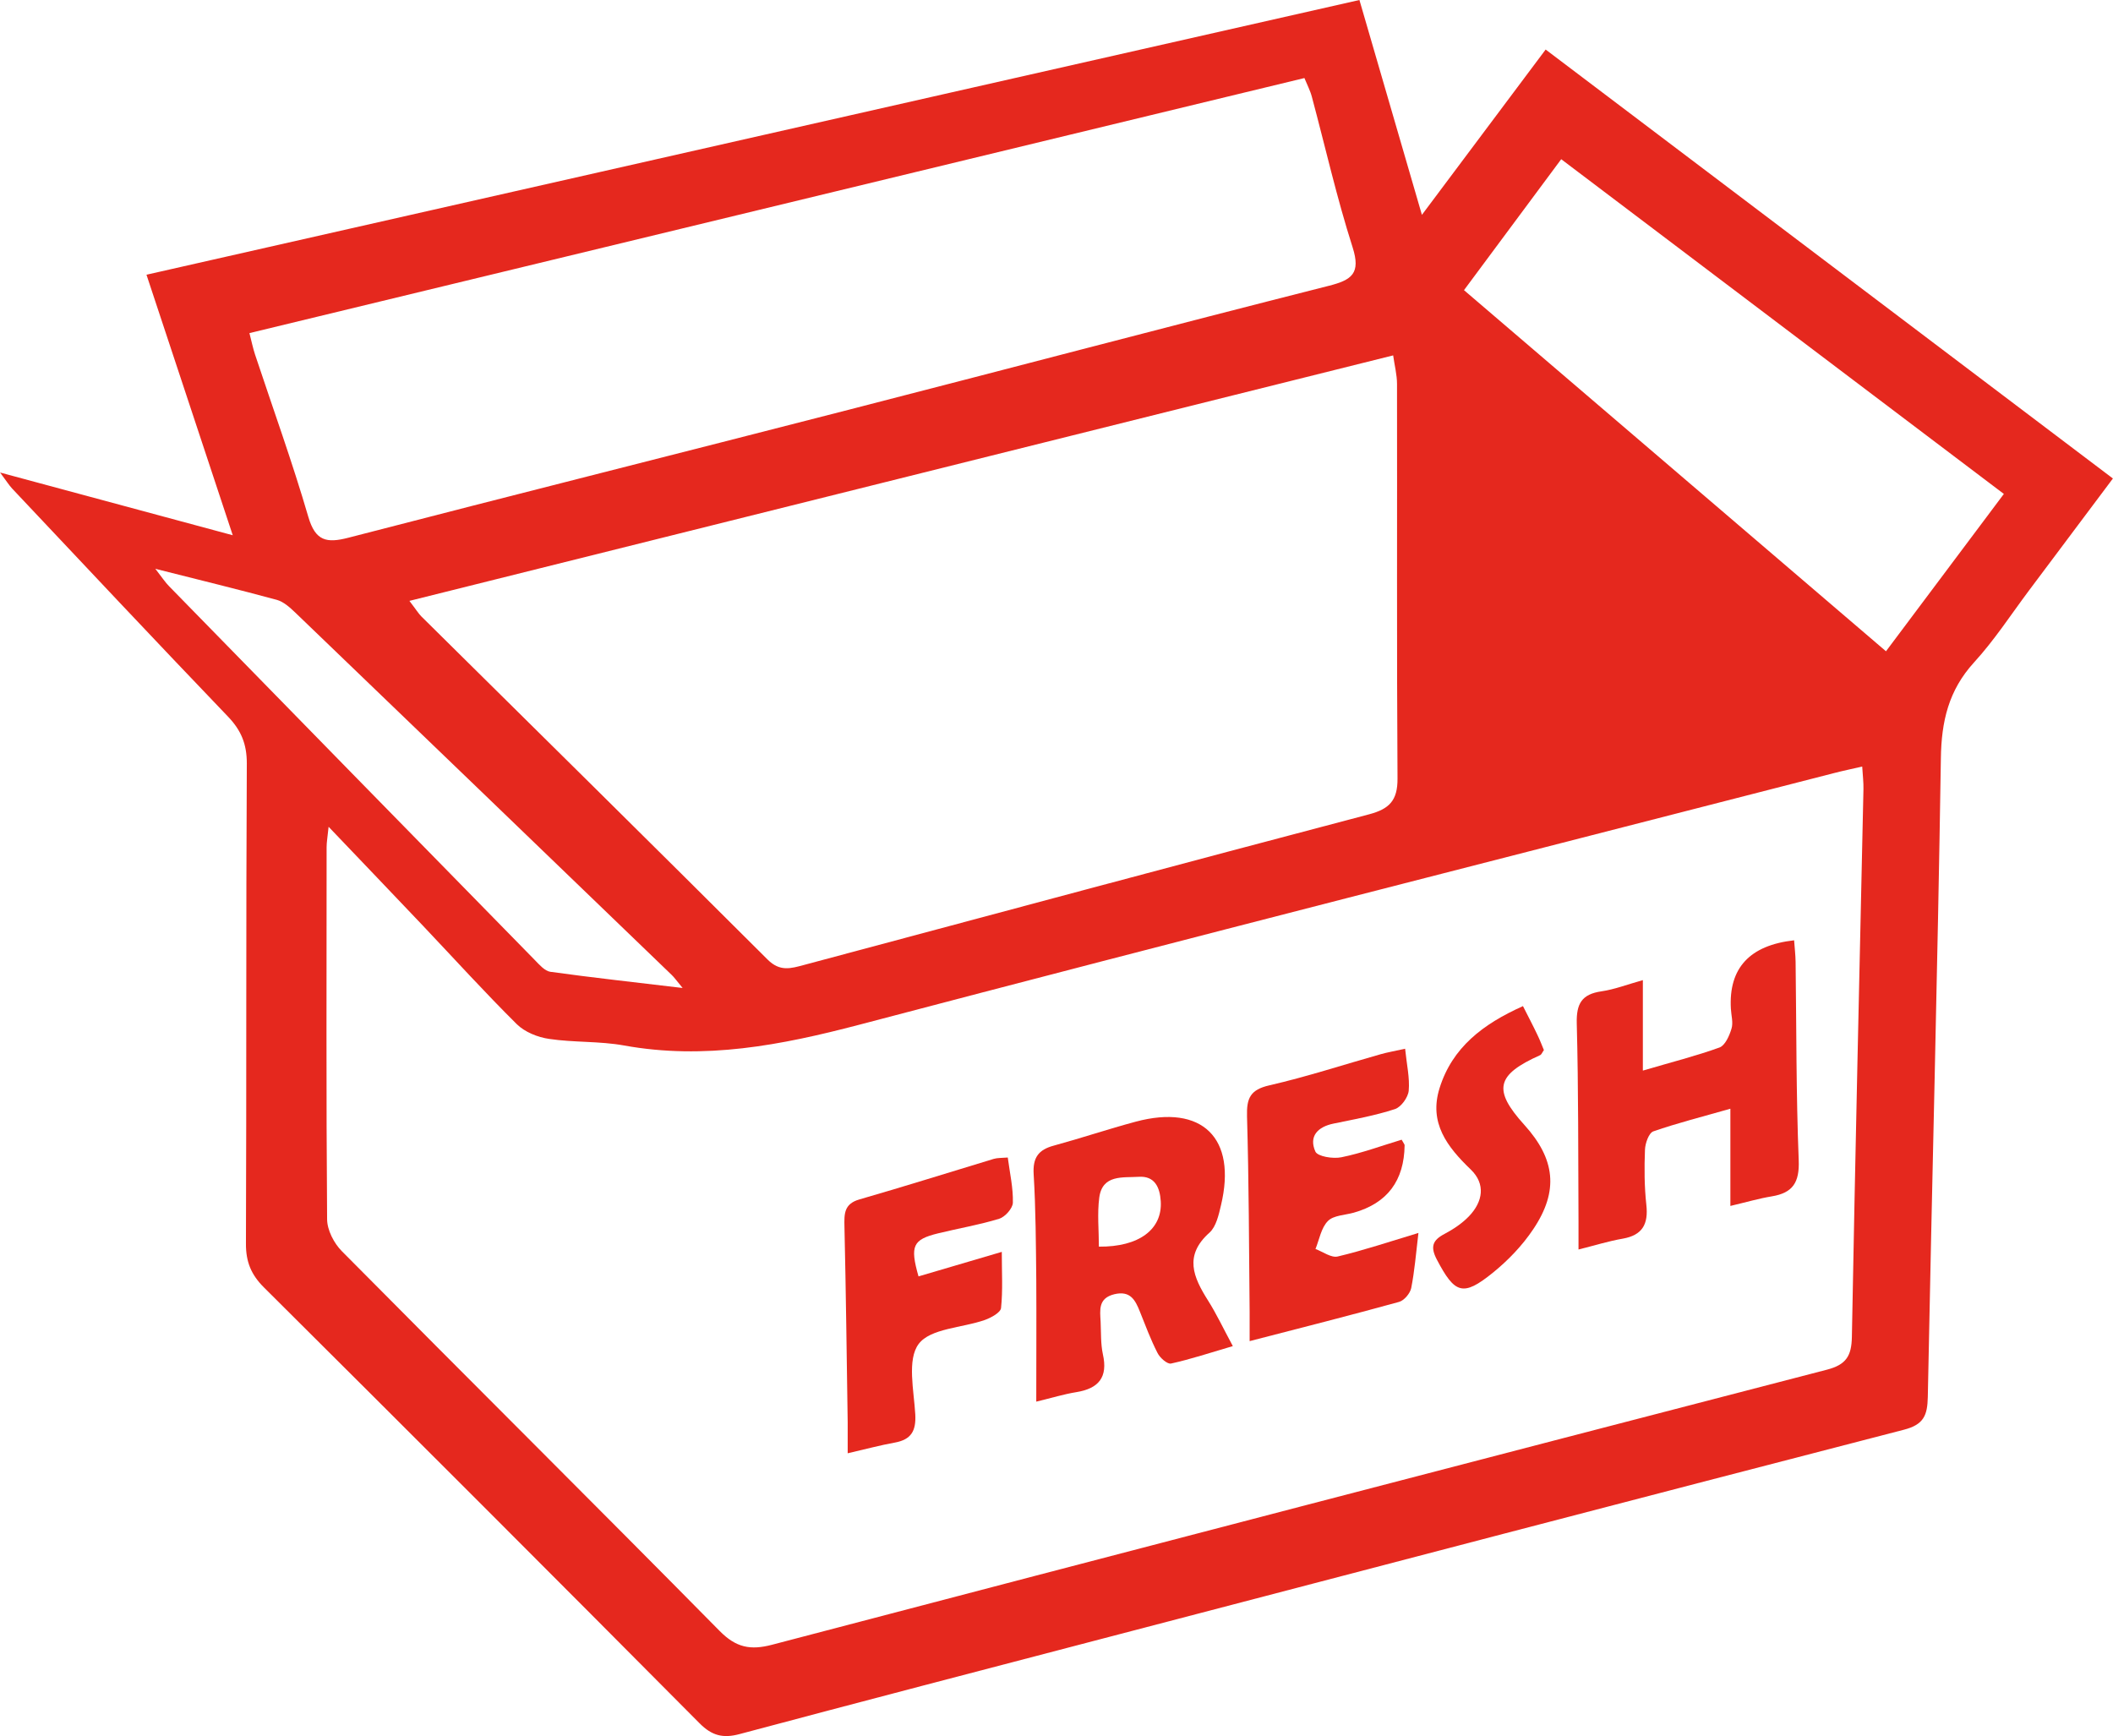 <?xml version="1.0" encoding="UTF-8"?>
<svg id="Layer_1" data-name="Layer 1" xmlns="http://www.w3.org/2000/svg" width="59.88mm" height="49.2mm" viewBox="0 0 169.73 139.47">
  <path d="M0,37.96l18.69,5.04-6.93-20.93C44.31,14.7,76.61,7.38,109.2,0c1.65,5.66,3.27,11.22,5.02,17.26,3.42-4.57,6.58-8.79,9.94-13.28,15.2,11.5,30.3,22.92,45.57,34.46-2.33,3.11-4.54,6.06-6.75,9.01-1.45,1.94-2.78,3.99-4.41,5.77-2.04,2.24-2.62,4.73-2.66,7.71-.26,17.1-.72,34.19-1.05,51.29-.03,1.48-.32,2.23-1.93,2.64-21.43,5.54-42.84,11.15-64.25,16.75-9.76,2.55-19.53,5.1-29.28,7.7-1.31,.35-2.21,.14-3.21-.87-11.62-11.7-23.29-23.37-34.98-35-1.04-1.03-1.47-2.07-1.46-3.54,.05-12.86,0-25.72,.07-38.58,0-1.54-.45-2.64-1.5-3.74-5.82-6.07-11.58-12.21-17.35-18.33-.26-.28-.46-.61-.97-1.29Zm149.59,23.62c-.85,.2-1.55,.34-2.24,.52-26.13,6.72-52.27,13.36-78.36,20.23-6.25,1.64-12.4,2.83-18.86,1.66-1.98-.36-4.04-.23-6.03-.53-.91-.13-1.95-.55-2.59-1.18-2.58-2.56-5.02-5.25-7.52-7.89-2.43-2.56-4.87-5.11-7.6-7.97-.09,.88-.16,1.25-.16,1.63,0,9.96-.04,19.93,.04,29.89,0,.87,.55,1.94,1.19,2.58,10.09,10.19,20.27,20.29,30.34,30.5,1.32,1.34,2.47,1.57,4.22,1.11,28.24-7.41,56.49-14.77,84.75-22.1,1.53-.4,1.96-1.1,1.99-2.62,.27-14.67,.61-29.35,.93-44.02,.01-.52-.05-1.05-.1-1.81Zm-116.71-13.31c.56,.73,.73,1.02,.96,1.25,9.28,9.18,18.58,18.35,27.82,27.57,.99,.99,1.87,.71,2.92,.43,15.13-4.05,30.25-8.11,45.39-12.1,1.63-.43,2.3-1.11,2.29-2.87-.07-10.56-.02-21.13-.04-31.7,0-.75-.2-1.5-.31-2.3-26.39,6.59-52.51,13.1-79.02,19.72Zm-12.85-21.51c.18,.71,.29,1.23,.45,1.72,1.44,4.34,3,8.65,4.28,13.04,.57,1.95,1.47,2.13,3.21,1.68,13.28-3.44,26.59-6.78,39.88-10.2,12.97-3.33,25.91-6.75,38.89-10.04,1.86-.47,2.58-1,1.91-3.1-1.27-3.97-2.19-8.05-3.27-12.08-.13-.5-.38-.97-.6-1.51-28.24,6.83-56.36,13.63-84.75,20.49Zm97.57-3.45c11.35,9.71,22.55,19.3,33.9,29.01,3.25-4.34,6.33-8.45,9.47-12.64-11.99-9.07-23.7-17.92-35.56-26.89-2.68,3.62-5.19,6.99-7.81,10.52ZM12.46,45.68c.57,.73,.81,1.11,1.12,1.42,9.78,10.01,19.57,20.02,29.37,30.02,.37,.38,.8,.88,1.25,.95,3.39,.47,6.79,.84,10.63,1.3-.53-.64-.68-.86-.87-1.04-10.08-9.71-20.16-19.43-30.26-29.13-.43-.41-.93-.86-1.47-1.01-3.1-.84-6.22-1.6-9.78-2.5Z" fill="#e5281e"/>
  <path d="M131.96,86.01c2.34-.69,4.29-1.18,6.17-1.86,.45-.17,.79-.94,.96-1.51,.15-.48-.02-1.06-.05-1.6q-.28-4.9,5.08-5.5c.04,.58,.11,1.15,.12,1.73,.07,5.31,.04,10.63,.25,15.94,.07,1.78-.47,2.62-2.16,2.9-1.04,.17-2.05,.47-3.33,.77v-7.81c-2.27,.65-4.26,1.15-6.19,1.82-.36,.13-.65,.95-.67,1.47-.06,1.48-.05,2.97,.11,4.44,.17,1.54-.31,2.43-1.9,2.71-1.11,.19-2.19,.53-3.55,.87,0-.91,0-1.57,0-2.22-.03-5.32,0-10.63-.14-15.94-.04-1.59,.4-2.35,1.98-2.58,1.05-.15,2.07-.55,3.33-.9v7.29Z" fill="#e5281e"/>
  <path d="M83.24,112.59c0-3.51,.02-6.65,0-9.8-.03-2.82-.04-5.65-.21-8.46-.08-1.34,.39-1.97,1.63-2.3,2.2-.6,4.37-1.33,6.57-1.92,5.34-1.43,8.14,1.31,6.85,6.71-.18,.77-.39,1.72-.92,2.2-2.08,1.85-1.3,3.59-.12,5.46,.67,1.06,1.21,2.21,1.99,3.66-1.81,.53-3.37,1.05-4.96,1.4-.3,.07-.9-.46-1.09-.85-.55-1.07-.97-2.21-1.42-3.33-.37-.93-.77-1.69-2.04-1.39-1.32,.32-1.16,1.27-1.11,2.21,.04,.87,0,1.77,.18,2.61,.42,1.86-.34,2.76-2.14,3.05-.98,.16-1.93,.45-3.2,.76Zm5.03-12.44c3.24,.03,5.11-1.4,4.97-3.65-.07-1.11-.48-2.05-1.78-1.96-1.27,.08-2.91-.2-3.16,1.67-.17,1.3-.03,2.63-.03,3.94Z" fill="#e5281e"/>
  <path d="M112.6,91.57c.17,.31,.23,.37,.23,.43q-.05,4.28-4.08,5.42c-.71,.2-1.63,.21-2.08,.67-.54,.54-.69,1.48-1,2.25,.6,.22,1.27,.73,1.79,.6,2.07-.49,4.09-1.17,6.48-1.89-.2,1.68-.31,3.07-.58,4.43-.09,.43-.57,1-.98,1.11-3.88,1.07-7.77,2.06-12,3.15,0-.91,0-1.61,0-2.32-.05-5.25-.06-10.5-.21-15.74-.04-1.46,.26-2.14,1.8-2.49,3.01-.69,5.96-1.66,8.94-2.5,.56-.16,1.13-.25,1.96-.44,.13,1.28,.38,2.34,.29,3.37-.05,.54-.61,1.32-1.11,1.48-1.59,.52-3.26,.82-4.91,1.16-1.3,.26-2.02,1.03-1.48,2.25,.18,.4,1.42,.6,2.09,.46,1.63-.33,3.21-.92,4.84-1.41Z" fill="#e5281e"/>
  <path d="M80.95,92.99c.17,1.27,.44,2.45,.41,3.63-.01,.45-.62,1.14-1.1,1.29-1.6,.49-3.27,.77-4.9,1.17-2.04,.5-2.28,1-1.58,3.46,2.08-.61,4.17-1.23,6.69-1.97,0,1.66,.09,3.1-.06,4.51-.04,.37-.8,.78-1.3,.96-1.82,.64-4.38,.67-5.32,1.93-.94,1.26-.38,3.73-.27,5.66,.07,1.33-.33,2.02-1.64,2.26-1.17,.21-2.31,.52-3.79,.86,0-1.04,0-1.76,0-2.48-.08-5.24-.14-10.49-.26-15.73-.02-1-.05-1.82,1.19-2.18,3.61-1.04,7.2-2.17,10.8-3.26,.3-.09,.64-.07,1.13-.11Z" fill="#e5281e"/>
  <path d="M122.33,80.81c.46,.91,.83,1.61,1.17,2.33,.2,.41,.36,.84,.52,1.22-.14,.19-.19,.35-.29,.4-3.55,1.59-3.83,2.79-1.28,5.61,2.48,2.74,2.78,5.3,.72,8.37-.88,1.32-2.03,2.52-3.27,3.52-2.39,1.93-3.04,1.67-4.48-1.07-.54-1.03-.35-1.56,.63-2.07,.7-.37,1.4-.84,1.95-1.41,1.12-1.17,1.36-2.59,.14-3.76-1.89-1.82-3.38-3.74-2.5-6.54,1.02-3.26,3.48-5.14,6.69-6.58Z" fill="#e5281e"/>
</svg>